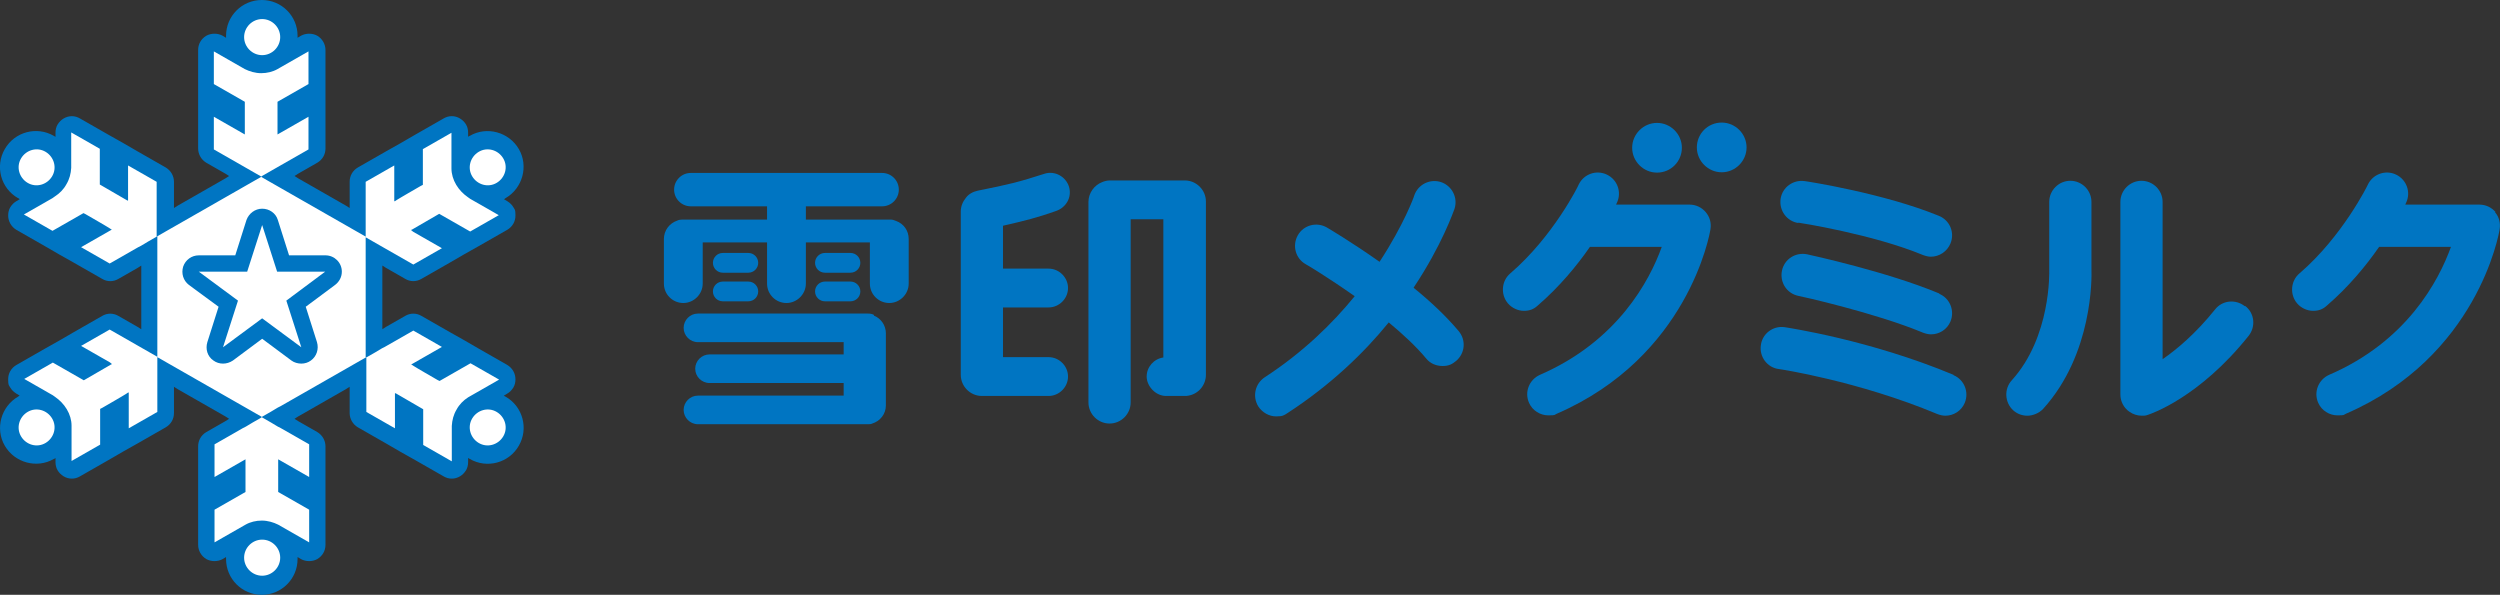 <?xml version="1.0" encoding="UTF-8"?>
<svg id="_レイヤー_1" xmlns="http://www.w3.org/2000/svg" version="1.1" viewBox="0 0 734.3 174.7">
  <rect x="0" y="0" width="734.3" height="174.7" fill="#333333" stroke="none"/>
  <!-- Generator: Adobe Illustrator 29.4.0, SVG Export Plug-In . SVG Version: 2.1.0 Build 152)  -->
  <defs>
    <style>
      .st0 {
        fill: none;
      }

      .st1 {
        fill: #0075c2;
      }

      .st2 {
        fill: #fff;
      }
    </style>
  </defs>
  <path class="st1" d="M148.5,116.5c-.2,0-.3-.2-.5-.3l1-.6c.7-.4,1.3-1,1.8-1.8.4-.7.6-1.5.6-2.4,0-1.7-.9-3.3-2.4-4.2l-2.8-1.6-2.8-1.6-2.8-1.6c-1.5-.9-6.9-4-8.4-4.8l-2.8-1.6-2.8-1.6-2.8-1.6c-1.5-.9-3.3-.9-4.8,0l-2.8,1.6-2.8,1.6-1.1.7v-18.7l1.1.7,2.8,1.6,2.8,1.6c1.5.9,3.3.9,4.8,0l2.8-1.6,2.8-1.6,2.8-1.6c1.5-.9,6.9-4,8.4-4.8l2.8-1.6,2.8-1.6,2.8-1.6c1.5-.9,2.4-2.4,2.4-4.2s-.2-1.7-.6-2.4c-.4-.7-1-1.3-1.8-1.8l-1-.6c.2,0,.3-.2.5-.3,5-2.9,6.8-9.4,3.9-14.4-2.9-5-9.4-6.8-14.4-3.9-.2,0-.3.2-.5.3v-1.2c0-.9-.2-1.7-.6-2.4-.4-.7-1-1.3-1.8-1.8-1.5-.9-3.3-.9-4.8,0l-2.8,1.6-2.8,1.6-2.8,1.6c-1.5.9-6.9,4-8.4,4.8l-2.8,1.6-2.8,1.6-2.8,1.6c-1.5.9-2.4,2.4-2.4,4.2v7.7l-1.1-.7-2.8-1.6-2.8-1.6-2.8-1.6-2.8-1.6-2.8-1.6-1.1-.7,1.1-.7,2.8-1.6,2.8-1.6c1.5-.9,2.4-2.4,2.4-4.2V14.7c0-1.7-.9-3.3-2.4-4.2-.7-.4-1.6-.6-2.4-.6s-1.7.2-2.4.6l-1,.6v-.6c0-5.8-4.7-10.5-10.5-10.5s-10.5,4.7-10.5,10.5,0,.4,0,.6l-1-.6c-.7-.4-1.6-.6-2.4-.6s-1.7.2-2.4.6c-1.5.9-2.4,2.4-2.4,4.2v28.9c0,1.7.9,3.3,2.4,4.2l2.8,1.6,2.8,1.6,1.1.7-1.1.7-2.8,1.6-2.8,1.6-2.8,1.6-2.8,1.6-2.8,1.6-1.1.7v-7.7c0-1.7-.9-3.3-2.4-4.2l-2.8-1.6-2.8-1.6-2.8-1.6c-1.5-.9-6.9-4-8.4-4.8l-2.8-1.6-2.8-1.6-2.8-1.6c-1.5-.9-3.3-.9-4.8,0-.7.4-1.3,1-1.8,1.8-.4.7-.6,1.5-.6,2.4v1.2c-.2-.1-.3-.2-.5-.3-5-2.9-11.5-1.2-14.4,3.9-2.9,5-1.2,11.5,3.9,14.4.2,0,.3.2.5.3l-1,.6c-.7.4-1.3,1-1.8,1.8-.4.7-.6,1.5-.6,2.4,0,1.7.9,3.3,2.4,4.2l2.8,1.6,2.8,1.6,2.8,1.6c1.5.9,6.9,4,8.4,4.8l2.8,1.6,2.8,1.6,2.8,1.6c1.5.9,3.3.9,4.8,0l2.8-1.6,2.8-1.6,1.1-.7v18.7l-1.1-.7-2.8-1.6-2.8-1.6c-1.5-.9-3.3-.9-4.8,0l-2.8,1.6-2.8,1.6-2.8,1.6c-1.5.9-6.9,4-8.4,4.8l-2.8,1.6-2.8,1.6-2.8,1.6c-1.5.9-2.4,2.4-2.4,4.2s.2,1.7.6,2.4c.4.7,1,1.3,1.8,1.8l1,.6c-.2,0-.3.2-.5.3-5,2.9-6.8,9.4-3.9,14.4,2.9,5,9.4,6.8,14.4,3.9.2,0,.3-.2.5-.3v1.2c0,.9.2,1.7.6,2.4.4.7,1,1.3,1.8,1.8,1.5.9,3.3.9,4.8,0l2.8-1.6,2.8-1.6,2.8-1.6c1.5-.9,6.9-4,8.4-4.8l2.8-1.6,2.8-1.6,2.8-1.6c1.5-.9,2.4-2.4,2.4-4.2v-7.7l1.1.7,2.8,1.6,2.8,1.6,2.8,1.6,2.8,1.6,2.8,1.6,1.1.7-1.1.7-2.8,1.6-2.8,1.6c-1.5.9-2.4,2.4-2.4,4.2v28.9c0,1.7.9,3.3,2.4,4.2.7.4,1.6.6,2.4.6s1.7-.2,2.4-.6l1-.6v.6c0,5.8,4.7,10.5,10.5,10.5s10.5-4.7,10.5-10.5,0-.4,0-.6l1,.6c.7.4,1.6.6,2.4.6s1.7-.2,2.4-.6c1.5-.9,2.4-2.4,2.4-4.2v-28.9c0-1.7-.9-3.3-2.4-4.2l-2.8-1.6-2.8-1.6-1.1-.7,1.1-.7,2.8-1.6,2.8-1.6,2.8-1.6,2.8-1.6,2.8-1.6,1.1-.7v7.7c0,1.7.9,3.3,2.4,4.2l2.8,1.6,2.8,1.6,2.8,1.6c1.5.9,6.9,4,8.4,4.8l2.8,1.6,2.8,1.6,2.8,1.6c1.5.9,3.3.9,4.8,0,.7-.4,1.3-1,1.8-1.8.4-.7.6-1.5.6-2.4v-1.2c.2.1.3.2.5.3,5,2.9,11.5,1.2,14.4-3.9,2.9-5,1.2-11.5-3.9-14.4"/>
  <path class="st2" d="M77,5.6c2.9,0,5.3,2.4,5.3,5.3s-2.4,5.3-5.3,5.3-5.3-2.4-5.3-5.3,2.4-5.3,5.3-5.3"/>
  <path class="st2" d="M6.2,46.5c1.5-2.5,4.7-3.4,7.2-1.9s3.4,4.7,1.9,7.2-4.7,3.4-7.2,1.9-3.4-4.7-1.9-7.2"/>
  <path class="st2" d="M6.2,128.2c-1.5-2.5-.6-5.7,1.9-7.2s5.7-.6,7.2,1.9.6,5.7-1.9,7.2-5.7.6-7.2-1.9"/>
  <path class="st2" d="M77,169.1c-2.9,0-5.3-2.4-5.3-5.3s2.4-5.3,5.3-5.3,5.3,2.4,5.3,5.3-2.4,5.3-5.3,5.3"/>
  <path class="st2" d="M147.8,128.2c-1.5,2.5-4.7,3.4-7.2,1.9s-3.4-4.7-1.9-7.2,4.7-3.4,7.2-1.9,3.4,4.7,1.9,7.2"/>
  <path class="st2" d="M147.8,46.5c1.5,2.5.6,5.7-1.9,7.2s-5.7.6-7.2-1.9-.6-5.7,1.9-7.2c2.5-1.5,5.7-.6,7.2,1.9"/>
  <polygon class="st2" points="95.5 79.8 81.4 79.8 77 66.1 72.6 79.8 58.4 79.8 69.9 88.3 65.5 102 77 93.5 88.5 102 84.1 88.3 95.5 79.8"/>
  <line class="st0" x1="95.5" y1="79.8" x2="95.6" y2="79.8"/>
  <path class="st2" d="M143.8,113.1l-2.8,1.6-2.8,1.6-.7.4h0c-1.4.9-2.6,2.1-3.4,3.6-.9,1.5-1.3,3.1-1.4,4.8h0v10.4l-2.8-1.6-2.8-1.6-2.8-1.6v-10.5l-8.1-4.7h-.2c0-.1,0,.7,0,.7v9.6l-2.8-1.6-2.8-1.6-2.8-1.6v-16.1l-2.8,1.6-2.8,1.6-2.8,1.6-2.8,1.6-2.8,1.6-2.8,1.6-2.8,1.6-2.8,1.6-2.8,1.6-.8.4-2,1.2-2.8,1.6,2.8,1.6,2,1.2.8.4,2.8,1.6,2.8,1.6,2.8,1.6v9.6l-2.8-1.6-2.8-1.6-2.8-1.6-.7-.4v9.6l.7.4,2.8,1.6,2.8,1.6,2.8,1.6v9.6l-2.8-1.6-2.8-1.6-2.8-1.6-.7-.4h0c-1.4-.7-3.1-1.2-4.8-1.2s-3.4.4-4.8,1.2h0l-.7.4-2.8,1.6-2.8,1.6-2.8,1.6v-9.6l2.8-1.6,2.8-1.6,2.8-1.6.7-.4v-9.6l-.7.4-2.8,1.6-2.8,1.6-2.8,1.6v-9.6l2.8-1.6,2.8-1.6,2.8-1.6.8-.4,2-1.2,2.8-1.6-2.8-1.6-2.8-1.6-2.8-1.6-2.8-1.6-2.8-1.6-2.8-1.6-2.8-1.6-2.8-1.6-2.8-1.6-2.8-1.6-2.8-1.6v16.1l-2.8,1.6-2.8,1.6-2.8,1.6v-10.5h-.2c0,.1-3.8,2.3-3.8,2.3l-3.8,2.2-.6.3v10.5l-2.8,1.6-2.8,1.6-2.8,1.6v-10.4h0c0-1.6-.5-3.3-1.4-4.8s-2.1-2.7-3.4-3.6h0l-.7-.5-2.8-1.6-2.8-1.6-2.8-1.6,2.8-1.6,2.8-1.6,2.8-1.6,2.8,1.6,2.8,1.6,2.8,1.6.7.4,8.1-4.7h.2c0-.1-.7-.6-.7-.6l-2.8-1.6-2.8-1.6-2.8-1.6,2.8-1.6,2.8-1.6,2.8-1.6,2.8,1.6,2.8,1.6,2.8,1.6,2.8,1.6,2.8,1.6v-35.4l-2.8,1.6-2,1.2-.8.4-2.8,1.6-2.8,1.6-2.8,1.6-2.8-1.6-2.8-1.6-2.8-1.6,2.8-1.6,2.8-1.6,2.8-1.6.7-.4h-.2c0-.1-3.8-2.3-3.8-2.3l-3.8-2.2-.6-.3-.7.4-2.8,1.6-2.8,1.6-2.8,1.6-2.8-1.6-2.8-1.6-2.8-1.6,2.8-1.6,2.8-1.6,2.8-1.6.7-.5h0c1.4-.9,2.6-2.1,3.4-3.6.9-1.5,1.3-3.1,1.4-4.8h0v-10.4l2.8,1.6,2.8,1.6,2.8,1.6v10.5l8.1,4.7h.2c0,.1,0-.7,0-.7v-9.6l2.8,1.6,2.8,1.6,2.8,1.6v16.1l2.8-1.6,2.8-1.6,2.8-1.6,2.8-1.6,2.8-1.6,2.8-1.6,2.8-1.6,2.8-1.6,2.8-1.6,2.8-1.6,2.8-1.6-2.8-1.6-2.8-1.6-2.8-1.6-2.8-1.6-2.8-1.6v-9.6l2.8,1.6,2.8,1.6,2.8,1.6.7.4v-9.6l-.7-.4-2.8-1.6-2.8-1.6-2.8-1.6v-9.6l2.8,1.6,2.8,1.6,2.8,1.6.7.4h0c1.4.7,3.1,1.2,4.8,1.2s3.4-.4,4.8-1.2h0l.7-.4,2.8-1.6,2.8-1.6,2.8-1.6v9.6l-2.8,1.6-2.8,1.6-2.8,1.6-.7.4v9.6l.7-.4,2.8-1.6,2.8-1.6,2.8-1.6v9.6l-2.8,1.6-2.8,1.6-2.8,1.6-2.8,1.6-2.8,1.6,2.8,1.6,2.8,1.6,2.8,1.6,2.8,1.6,2.8,1.6,2.8,1.6,2.8,1.6,2.8,1.6,2.8,1.6,2.8,1.6,2.8,1.6v-16.1l2.8-1.6,2.8-1.6,2.8-1.6v10.5h.2c0-.1,3.8-2.3,3.8-2.3l3.8-2.2.6-.3v-10.5l2.8-1.6,2.8-1.6,2.8-1.6v10.5h0c0,1.6.5,3.3,1.4,4.8s2.1,2.7,3.4,3.6h0l.7.5,2.8,1.6,2.8,1.6,2.8,1.6-2.8,1.6-2.8,1.6-2.8,1.6-2.8-1.6-2.8-1.6-2.8-1.6-.7-.4-8.1,4.7h-.2c0,.1.7.6.7.6l2.8,1.6,2.8,1.6,2.8,1.6-2.8,1.6-2.8,1.6-2.8,1.6-2.8-1.6-2.8-1.6-2.8-1.6-2.8-1.6-2.8-1.6v35.4l2.8-1.6,2-1.2.8-.4,2.8-1.6,2.8-1.6,2.8-1.6,2.8,1.6,2.8,1.6,2.8,1.6-2.8,1.6-2.8,1.6-2.8,1.6-.7.4h.2c0,.1,3.8,2.3,3.8,2.3l3.8,2.2.6.3.7-.4,2.8-1.6,2.8-1.6,2.8-1.6,2.8,1.6,2.8,1.6,2.8,1.6-2.8,1.6Z"/>
  <path class="st1" d="M77,61.3h0c-2.1,0-3.9,1.4-4.6,3.3l-3.3,10.4h-10.7c-2.1,0-3.9,1.3-4.6,3.3-.6,2,0,4.1,1.7,5.4l8.7,6.4-3.3,10.4c-.6,2,0,4.2,1.8,5.4.8.6,1.8.9,2.8.9s2-.3,2.9-.9l8.6-6.4,8.6,6.4c.8.6,1.9.9,2.9.9s2-.3,2.8-.9c1.7-1.2,2.4-3.4,1.8-5.4l-3.3-10.4,8.6-6.4c1.2-.9,2-2.3,2-3.9,0-2.7-2.2-4.8-4.8-4.8h-10.7l-3.3-10.4c-.6-2-2.5-3.3-4.6-3.3"/>
  <polygon class="st2" points="77 66.1 81.4 79.8 95.5 79.8 84.1 88.3 88.5 102 77 93.5 65.5 102 69.9 88.3 58.4 79.8 72.6 79.8 77 66.1"/>
  <path class="st1" d="M263.2,64.9c-.5-.2-1-.4-1.5-.4h-25v-3.9h22.4c2.7,0,4.9-2.2,4.9-4.9s-2.2-4.9-4.9-4.9h-56.2c-2.7,0-4.9,2.2-4.9,4.9s2.2,4.9,4.9,4.9h22.4v3.9h-25c-.5,0-1,.1-1.4.3-2.3.8-3.9,2.9-3.9,5.4v13.1c0,3.2,2.6,5.7,5.7,5.7s5.7-2.6,5.7-5.7v-12.1h18.9v12.1c0,3.2,2.6,5.7,5.7,5.7s5.7-2.6,5.7-5.7v-12.1h18.8v12.1c0,3.2,2.6,5.7,5.7,5.7s5.7-2.6,5.7-5.7v-13.1c0-2.5-1.5-4.5-3.7-5.3"/>
  <path class="st1" d="M212.3,80.1h7.5c1.6,0,2.9-1.3,2.9-2.9s-1.3-2.9-2.9-2.9h-7.5c-1.6,0-2.9,1.3-2.9,2.9s1.3,2.9,2.9,2.9"/>
  <path class="st1" d="M212.3,88.5h7.5c1.6,0,2.9-1.3,2.9-2.9s-1.3-2.9-2.9-2.9h-7.5c-1.6,0-2.9,1.3-2.9,2.9s1.3,2.9,2.9,2.9"/>
  <path class="st1" d="M242.3,80.1h7.5c1.6,0,2.9-1.3,2.9-2.9s-1.3-2.9-2.9-2.9h-7.5c-1.6,0-2.9,1.3-2.9,2.9s1.3,2.9,2.9,2.9"/>
  <path class="st1" d="M242.3,88.5h7.5c1.6,0,2.9-1.3,2.9-2.9s-1.3-2.9-2.9-2.9h-7.5c-1.6,0-2.9,1.3-2.9,2.9s1.3,2.9,2.9,2.9"/>
  <path class="st1" d="M256.7,92.5c-.5-.3-1.1-.4-1.8-.4h-49.9c-2.3,0-4.2,1.9-4.2,4.2s1.9,4.2,4.2,4.2h42.8v3.6h-39.4c-2.3,0-4.2,1.9-4.2,4.2s1.9,4.2,4.2,4.2h39.4v3.7h-42.8c-2.3,0-4.2,1.9-4.2,4.2s1.9,4.2,4.2,4.2h49.9c.5,0,.9,0,1.3-.2,2.3-.7,4-2.8,4-5.3v-21.2c0-2.4-1.5-4.4-3.5-5.2"/>
  <path class="st1" d="M614.3,59.3c0-3.4-2.8-6.2-6.2-6.2s-6.2,2.8-6.2,6.2v20.2c0,.2.6,19.4-11,32.2-2.3,2.5-2.1,6.5.4,8.8,1.2,1.1,2.7,1.6,4.2,1.6s3.4-.7,4.6-2c14.6-16.1,14.3-38.6,14.2-40.9v-19.9h0Z"/>
  <path class="st1" d="M659.3,89.9c-2.7-2.1-6.6-1.7-8.7,1-5.7,7.1-11.2,11.7-15.4,14.6v-46.2c0-3.4-2.8-6.2-6.2-6.2s-6.2,2.8-6.2,6.2v56.6c0,2,1,3.9,2.6,5,1.1.8,2.4,1.2,3.7,1.2s1.3-.1,1.9-.3c.6-.2,14.9-4.9,29.5-23.2,2.1-2.7,1.7-6.6-1-8.7"/>
  <path class="st1" d="M733,62.3c-1.2-1.4-2.9-2.2-4.7-2.2h-21.8c0-.2.2-.4.2-.5,1.5-3.1.2-6.8-2.9-8.3-3.1-1.5-6.8-.2-8.3,2.9,0,.1-7.5,15.3-20.1,26.1-2.6,2.2-2.9,6.2-.7,8.8,1.2,1.4,3,2.2,4.7,2.2s2.9-.5,4-1.5c6.4-5.5,11.6-11.8,15.4-17.3h21.1c-3.6,10-13,27.8-35.8,37.6-3.1,1.4-4.6,5-3.2,8.2,1,2.3,3.3,3.7,5.7,3.7s1.7-.2,2.5-.5c38.5-16.7,44.9-52.7,45.1-54.2.3-1.8-.2-3.7-1.4-5"/>
  <path class="st1" d="M310.1,62c3-1,4.8-4,3.9-7.1-.9-3-4.1-4.8-7.1-3.9-7.8,2.5-10.2,3.1-19.7,5-1.4.3-2.7,1-3.5,2.1-.9,1.1-1.5,2.5-1.5,4v48c0,3.4,2.8,6.2,6.2,6.2s.1,0,.2,0h19.4c3.1,0,5.7-2.6,5.7-5.7s-2.6-5.7-5.7-5.7h-13.4v-14.6h13.4c3.1,0,5.7-2.6,5.7-5.7s-2.6-5.7-5.7-5.7h-13.4v-12.6c6.6-1.5,10.1-2.4,15.5-4.3"/>
  <path class="st1" d="M348,53h-22c-.8,0-1.6.2-2.3.5-2.3.9-4,3.2-4,5.8v58.9c0,3.4,2.8,6.2,6.2,6.2s6.2-2.8,6.2-6.2v-53.8h9.6v40.6c-2.8.4-4.9,2.8-4.9,5.6s2.6,5.7,5.7,5.7h5.4c.4,0,.8,0,1.2-.1,2.9-.5,5.1-3.1,5.1-6.1v-50.9c0-3.4-2.8-6.2-6.2-6.2"/>
  <path class="st1" d="M415.2,84.5c8.4-12.6,11.7-22.4,12-23.1,1.1-3.3-.7-6.8-3.9-7.9-3.3-1.1-6.8.7-7.9,3.9,0,.2-3,8.5-10.2,19.5-8.2-5.8-15-9.8-15.5-10.1-3-1.7-6.8-.7-8.5,2.3s-.7,6.8,2.3,8.5c.1,0,6.6,3.9,14.4,9.4-6.6,8.1-15.2,16.5-26.4,23.8-2.9,1.9-3.7,5.7-1.9,8.6,1.2,1.8,3.2,2.9,5.2,2.9s2.3-.3,3.4-1c12.6-8.2,22.4-17.6,29.7-26.6,4.1,3.4,8,7,11,10.6,1.2,1.5,3,2.2,4.8,2.2s2.8-.5,4-1.5c2.6-2.2,3-6.1.7-8.8-3.7-4.4-8.3-8.7-13.1-12.6"/>
  <path class="st1" d="M496.5,60.1h-21.8c0-.2.2-.4.2-.5,1.5-3.1.2-6.8-2.9-8.3-3.1-1.5-6.8-.2-8.3,2.9,0,.2-7.5,15.3-20.1,26.1-2.6,2.2-2.9,6.2-.7,8.8,1.2,1.4,3,2.2,4.7,2.2s2.9-.5,4-1.5c6.4-5.5,11.6-11.8,15.4-17.3h21.1c-3.6,10-13,27.7-35.8,37.6-3.1,1.4-4.6,5-3.2,8.2,1,2.3,3.3,3.7,5.7,3.7s1.7-.2,2.5-.5c38.5-16.7,44.9-52.7,45.1-54.2.3-1.8-.2-3.6-1.4-5s-2.9-2.2-4.7-2.2"/>
  <path class="st1" d="M505.7,36c-4.1,0-7.3,3.3-7.3,7.3s3.3,7.3,7.3,7.3,7.3-3.3,7.3-7.3-3.3-7.3-7.3-7.3"/>
  <path class="st1" d="M486.7,50.7c4.1,0,7.3-3.3,7.3-7.3s-3.3-7.3-7.3-7.3-7.3,3.3-7.3,7.3,3.3,7.3,7.3,7.3"/>
  <path class="st1" d="M528.2,65.4c.2,0,21.9,3.4,36.6,9.5.8.3,1.6.5,2.3.5,2.5,0,4.8-1.5,5.8-3.9,1.3-3.2-.2-6.8-3.4-8.1-16.1-6.6-38.5-10.1-39.4-10.2-3.4-.5-6.6,1.8-7.1,5.2-.5,3.4,1.8,6.6,5.2,7.1"/>
  <path class="st1" d="M569.6,86.2c-15.3-6.4-37.9-11.3-38.8-11.5-3.4-.7-6.7,1.4-7.4,4.8s1.4,6.7,4.8,7.4c.2,0,22.4,4.9,36.6,10.8.8.3,1.6.5,2.4.5,2.4,0,4.7-1.4,5.7-3.8,1.3-3.2-.2-6.8-3.3-8.1"/>
  <path class="st1" d="M573.8,110.1c-24.7-10.3-48.5-13.8-49.6-14-3.4-.5-6.6,1.9-7,5.3-.5,3.4,1.9,6.6,5.3,7,.2,0,23.3,3.5,46.5,13.2.8.3,1.6.5,2.4.5,2.4,0,4.7-1.4,5.7-3.8,1.3-3.2-.2-6.8-3.3-8.1"/>
</svg>